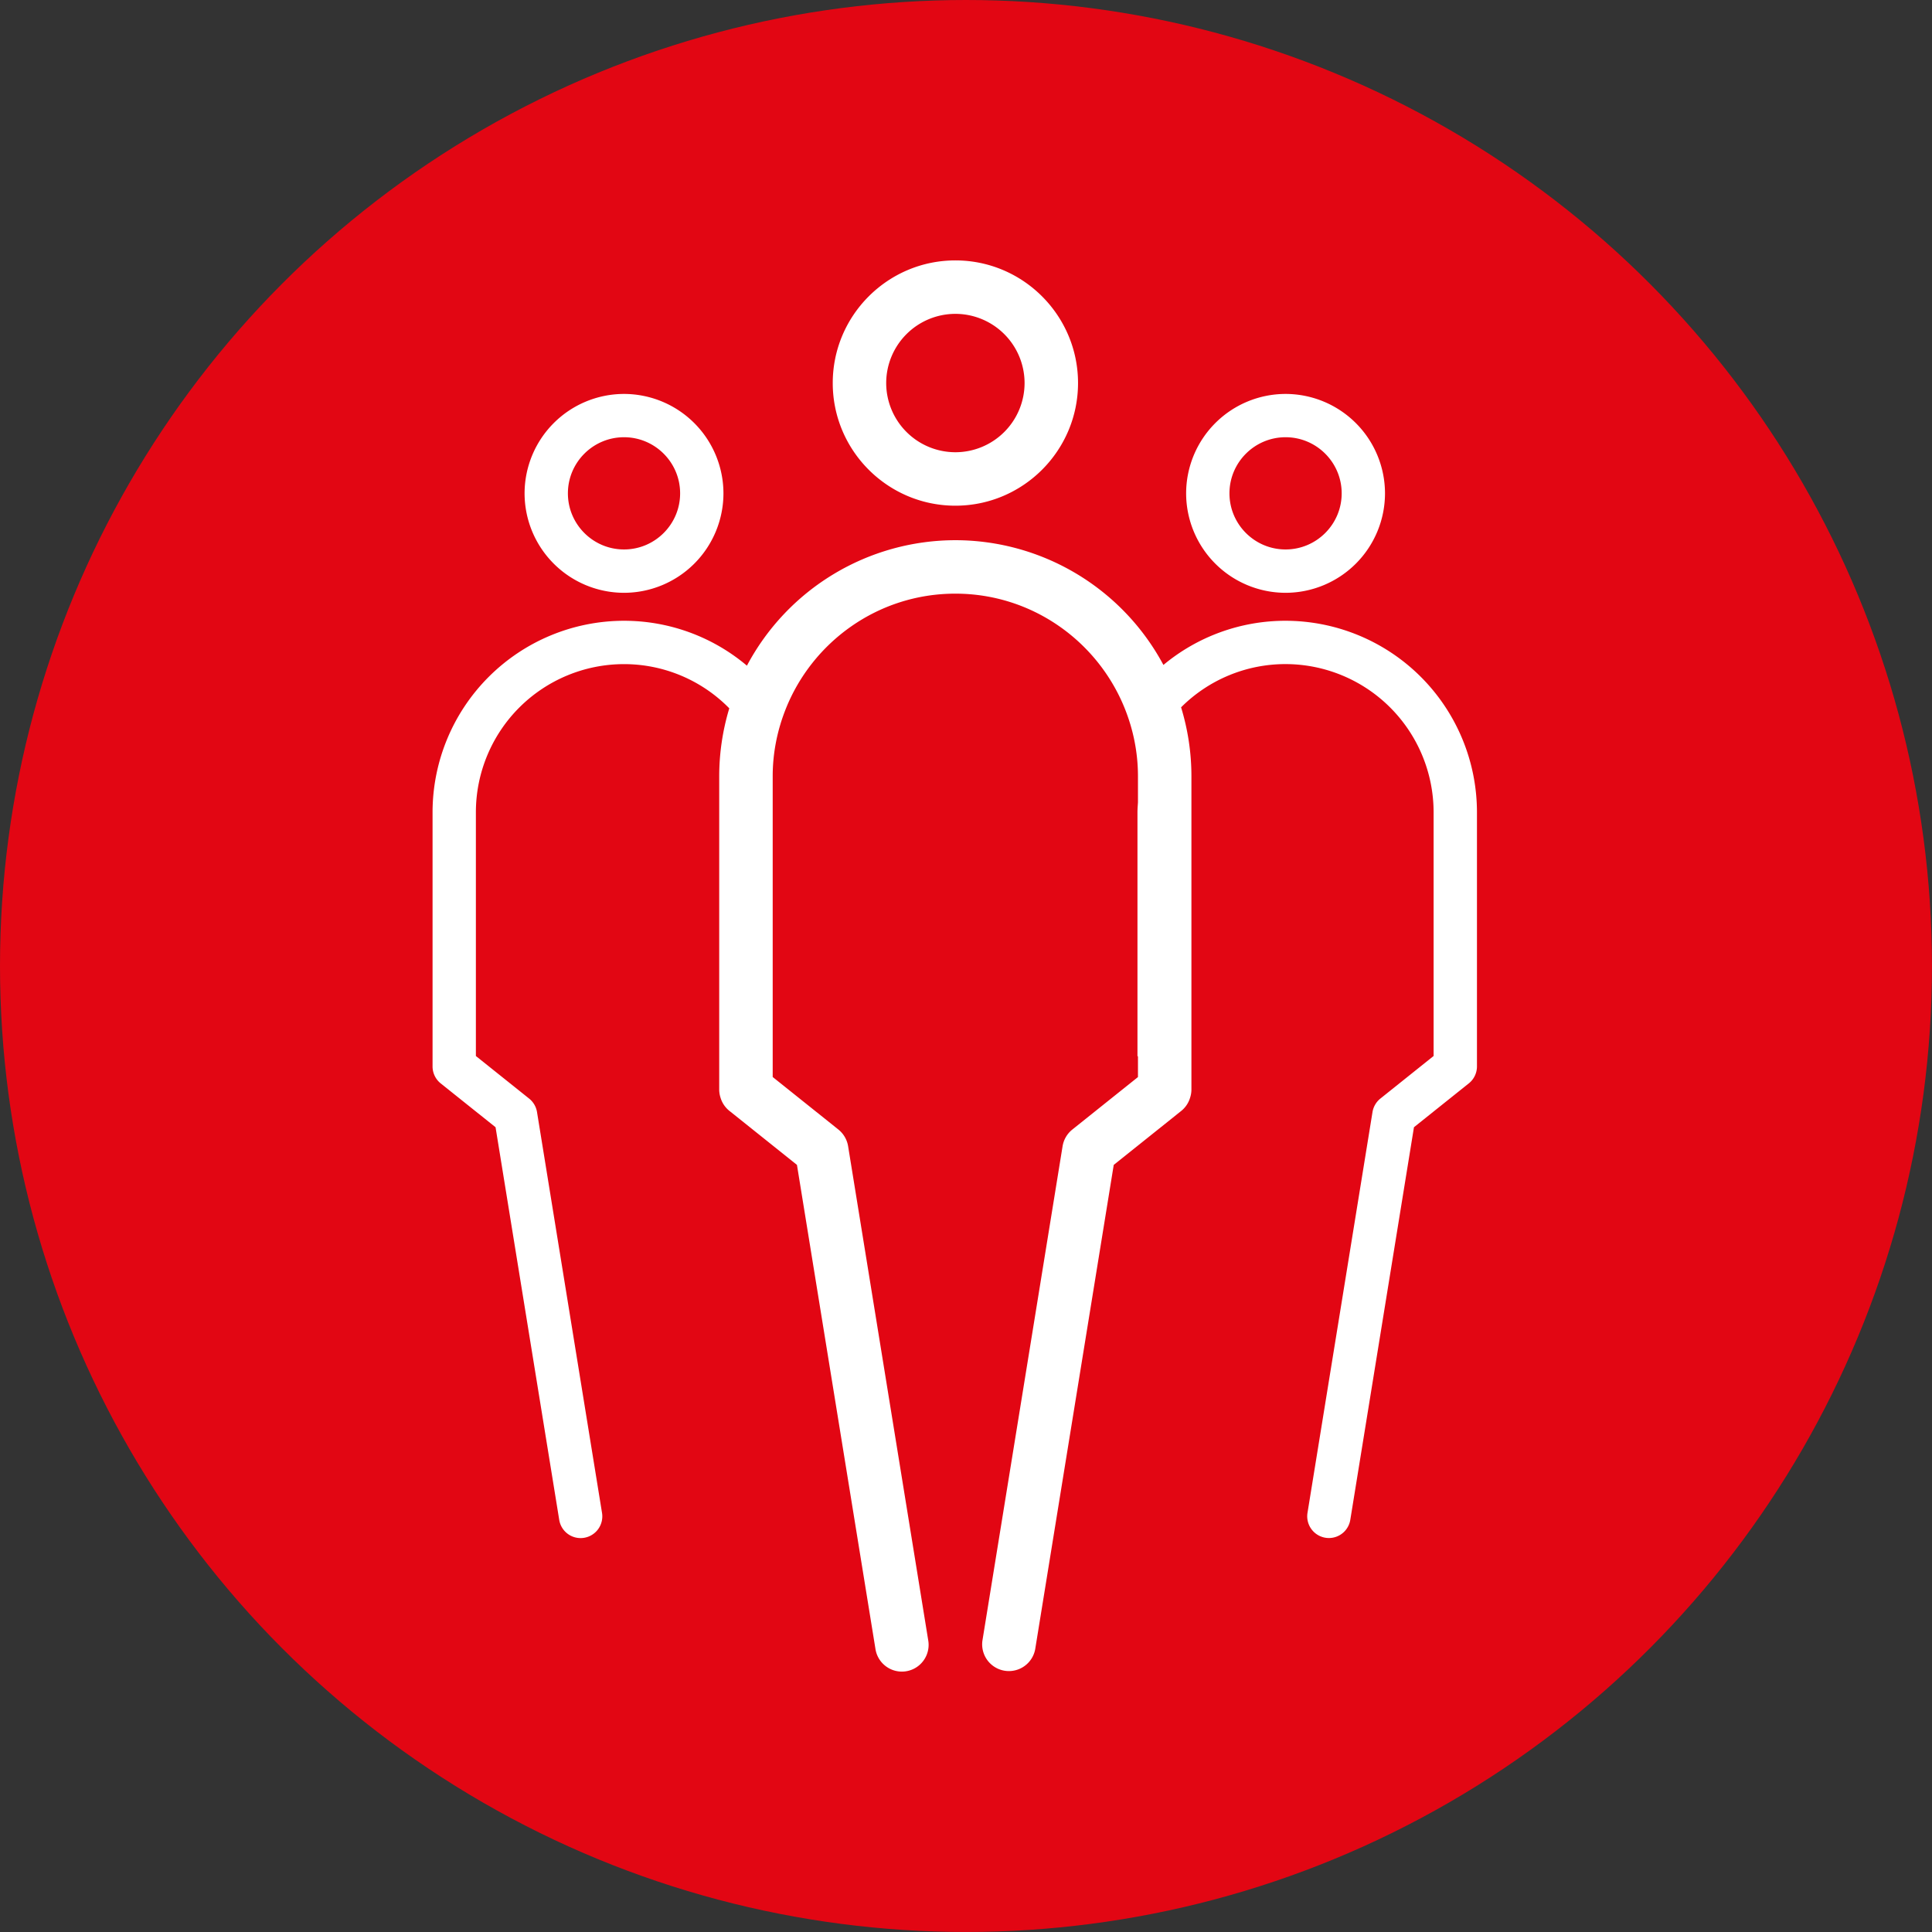<svg height="100%" xmlns="http://www.w3.org/2000/svg" xml:space="preserve"
     style="enable-background:new 0 0 236.086 66.179" viewBox="0 0 66.179 66.179">
  <rect x="0" y="0" width="66.179" height="66.179" fill="#333333" stroke="none"/>
  <circle cx="33.089" cy="33.089" r="33.089" style="fill:#e20613"/>
    <path d="M32.726 8.92c-2.316 0-4.201 1.885-4.201 4.201s1.885 4.201 4.201 4.201 4.201-1.885 4.201-4.201-1.885-4.201-4.201-4.201zm0 6.571a2.372 2.372 0 0 1-2.37-2.37 2.372 2.372 0 0 1 2.37-2.37 2.372 2.372 0 0 1 2.37 2.37 2.372 2.372 0 0 1-2.37 2.37zM21.375 13.494a3.41 3.41 0 0 0-3.406 3.406 3.41 3.41 0 0 0 3.406 3.406 3.41 3.41 0 0 0 3.406-3.406 3.41 3.41 0 0 0-3.406-3.406zm0 5.327c-1.06 0-1.922-.862-1.922-1.922s.862-1.922 1.922-1.922 1.922.862 1.922 1.922-.862 1.922-1.922 1.922zM44.036 13.494A3.41 3.41 0 0 0 40.63 16.9a3.41 3.41 0 0 0 3.406 3.406 3.41 3.41 0 0 0 3.406-3.406 3.41 3.41 0 0 0-3.406-3.406zm0 5.327c-1.06 0-1.922-.862-1.922-1.922s.862-1.922 1.922-1.922 1.922.862 1.922 1.922-.862 1.922-1.922 1.922zM44.036 21.264a6.527 6.527 0 0 0-4.184 1.513 8.092 8.092 0 0 0-7.127-4.273 8.093 8.093 0 0 0-7.14 4.298 6.525 6.525 0 0 0-4.211-1.538 6.564 6.564 0 0 0-6.557 6.557v8.709c0 .225.102.439.278.58l1.88 1.503 2.181 13.449a.741.741 0 0 0 .852.614.744.744 0 0 0 .614-.852l-2.227-13.731a.743.743 0 0 0-.269-.461l-1.825-1.459v-8.352a5.077 5.077 0 0 1 5.072-5.072 5.05 5.05 0 0 1 3.608 1.514 8.07 8.07 0 0 0-.345 2.329v10.741a.9.9 0 0 0 .041.254.915.915 0 0 0 .303.461l.782.625 1.537 1.229 2.69 16.588a.915.915 0 1 0 1.808-.293l-2.746-16.936a.925.925 0 0 0-.332-.569l-1.523-1.218-.728-.582V26.591c0-.804.158-1.571.436-2.278.913-2.325 3.175-3.978 5.821-3.978 2.63 0 4.882 1.634 5.805 3.938.288.718.45 1.499.45 2.319v.892c-.007.112-.017.224-.017.338v8.352l.017.014v.706l-.747.597-1.503 1.202a.922.922 0 0 0-.332.569l-2.746 16.936a.916.916 0 0 0 1.808.293l2.69-16.588 1.502-1.201.816-.653a.911.911 0 0 0 .294-.437.904.904 0 0 0 .049-.279V26.591c0-.822-.125-1.614-.354-2.362a5.054 5.054 0 0 1 3.578-1.481 5.078 5.078 0 0 1 5.072 5.072v8.352l-1.824 1.459a.746.746 0 0 0-.269.461l-2.227 13.731a.744.744 0 0 0 .734.861.742.742 0 0 0 .732-.623l2.181-13.449 1.88-1.503a.742.742 0 0 0 .278-.58V27.82a6.563 6.563 0 0 0-6.556-6.556zM83.341"
          style="fill:#fff"/>
</svg>
